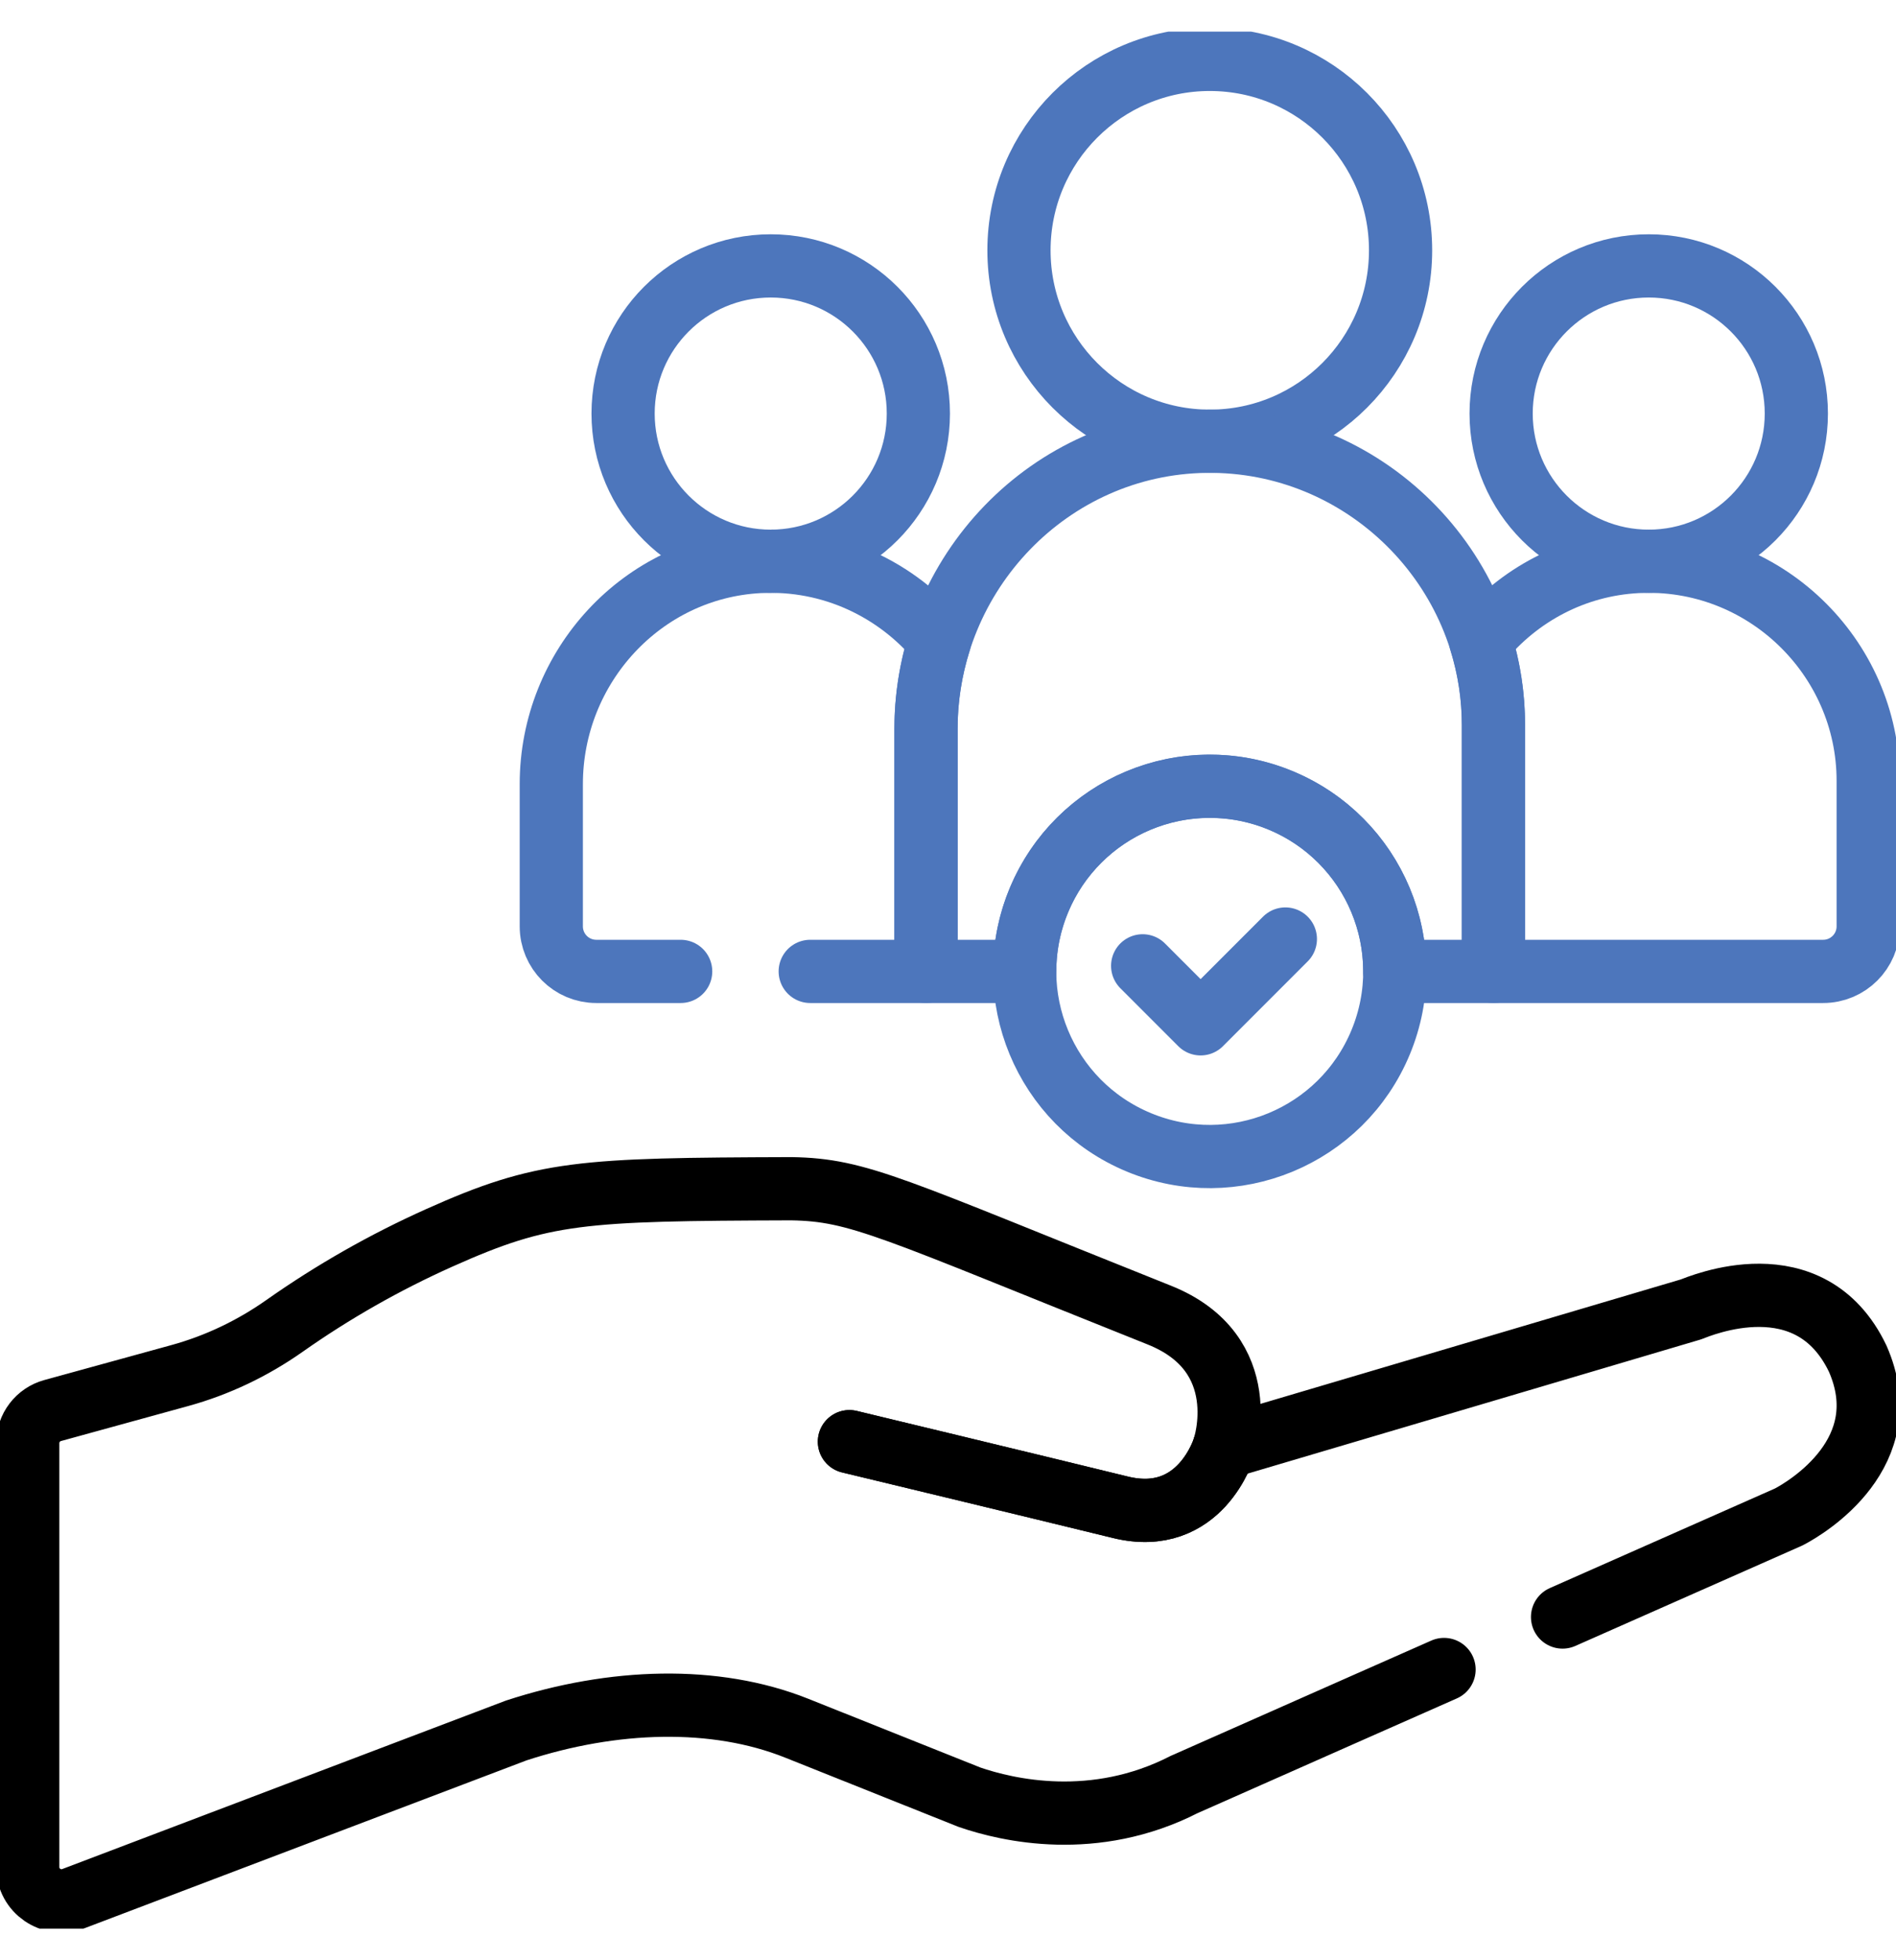 <svg width="30" height="31" viewBox="0 0 30 31" fill="none" xmlns="http://www.w3.org/2000/svg">
<g clip-path="url(#clip0_841_7330)">
<path d="M19.369 22.893C19.369 22.893 18.998 24.148 17.726 23.836C16.453 23.524 13.44 22.799 13.44 22.799" stroke="black" stroke-miterlimit="10" stroke-linecap="round" stroke-linejoin="round"/>
<path d="M19.369 22.893C19.369 22.893 18.998 24.148 17.726 23.836C16.453 23.524 13.44 22.799 13.44 22.799" stroke="black" stroke-miterlimit="10" stroke-linecap="round" stroke-linejoin="round"/>
<path d="M12.195 8.876C13.485 8.876 14.531 7.83 14.531 6.54C14.531 5.25 13.485 4.205 12.195 4.205C10.905 4.205 9.859 5.25 9.859 6.54C9.859 7.83 10.905 8.876 12.195 8.876Z" stroke="#4D76BC" stroke-miterlimit="10" stroke-linecap="round" stroke-linejoin="round"/>
<path d="M19.142 6.978C20.81 6.978 22.161 5.626 22.161 3.959C22.161 2.291 20.81 0.939 19.142 0.939C17.475 0.939 16.123 2.291 16.123 3.959C16.123 5.626 17.475 6.978 19.142 6.978Z" stroke="#4D76BC" stroke-miterlimit="10" stroke-linecap="round" stroke-linejoin="round"/>
<path d="M26.088 8.876C27.378 8.876 28.423 7.83 28.423 6.54C28.423 5.25 27.378 4.205 26.088 4.205C24.798 4.205 23.752 5.25 23.752 6.54C23.752 7.83 24.798 8.876 26.088 8.876Z" stroke="#4D76BC" stroke-miterlimit="10" stroke-linecap="round" stroke-linejoin="round"/>
<path d="M25.905 8.88C24.904 8.932 24.025 9.413 23.428 10.137C23.562 10.567 23.63 11.016 23.63 11.467V15.362H28.848C29.241 15.362 29.56 15.043 29.56 14.65V12.348C29.56 10.378 27.897 8.777 25.905 8.88Z" stroke="#4D76BC" stroke-miterlimit="10" stroke-linecap="round" stroke-linejoin="round"/>
<path d="M21.846 16.482C22.465 14.988 21.756 13.275 20.262 12.657C18.768 12.038 17.055 12.747 16.437 14.241C15.818 15.735 16.527 17.447 18.021 18.066C19.515 18.685 21.227 17.976 21.846 16.482Z" stroke="#4D76BC" stroke-miterlimit="10" stroke-linecap="round" stroke-linejoin="round"/>
<path d="M18.08 15.274L18.997 16.191L20.338 14.85" stroke="#4D76BC" stroke-miterlimit="10" stroke-linecap="round" stroke-linejoin="round"/>
<path d="M19.081 6.978C16.616 7.011 14.652 9.06 14.652 11.526V15.362H16.214C16.214 13.745 17.525 12.435 19.142 12.435C20.758 12.435 22.069 13.745 22.069 15.362H23.631V11.467C23.631 8.977 21.577 6.944 19.081 6.978Z" stroke="#4D76BC" stroke-miterlimit="10" stroke-linecap="round" stroke-linejoin="round"/>
<path d="M24.724 25.572L28.302 23.99C28.591 23.841 30.046 22.968 29.394 21.486C28.638 19.907 26.899 20.654 26.753 20.708L19.368 22.893C19.368 22.893 19.874 21.408 18.343 20.797C14.1 19.103 13.594 18.816 12.52 18.799C9.201 18.81 8.599 18.837 6.95 19.576C6.09 19.961 5.269 20.428 4.499 20.97C3.997 21.323 3.439 21.59 2.847 21.753L0.832 22.307C0.719 22.338 0.62 22.405 0.549 22.498C0.478 22.591 0.439 22.705 0.439 22.822V29.526C0.439 29.9 0.814 30.158 1.163 30.025L8.169 27.366C9.704 26.865 11.314 26.815 12.603 27.329L15.341 28.422C15.94 28.628 17.315 28.95 18.742 28.218L18.743 28.218L21.604 26.952L22.849 26.402" stroke="black" stroke-miterlimit="10" stroke-linecap="round" stroke-linejoin="round"/>
<path d="M12.82 15.362H14.652V11.525C14.652 11.055 14.725 10.586 14.867 10.137C14.193 9.325 13.158 8.821 12.014 8.88C10.16 8.976 8.723 10.544 8.723 12.4V14.65C8.723 15.043 9.041 15.362 9.435 15.362H10.77" stroke="#4D76BC" stroke-miterlimit="10" stroke-linecap="round" stroke-linejoin="round"/>
</g>
<defs>
<clipPath id="clip0_841_7330">
<rect width="30" height="30" fill="white" transform="translate(0 0.5)"/>
</clipPath>
</defs>
</svg>
